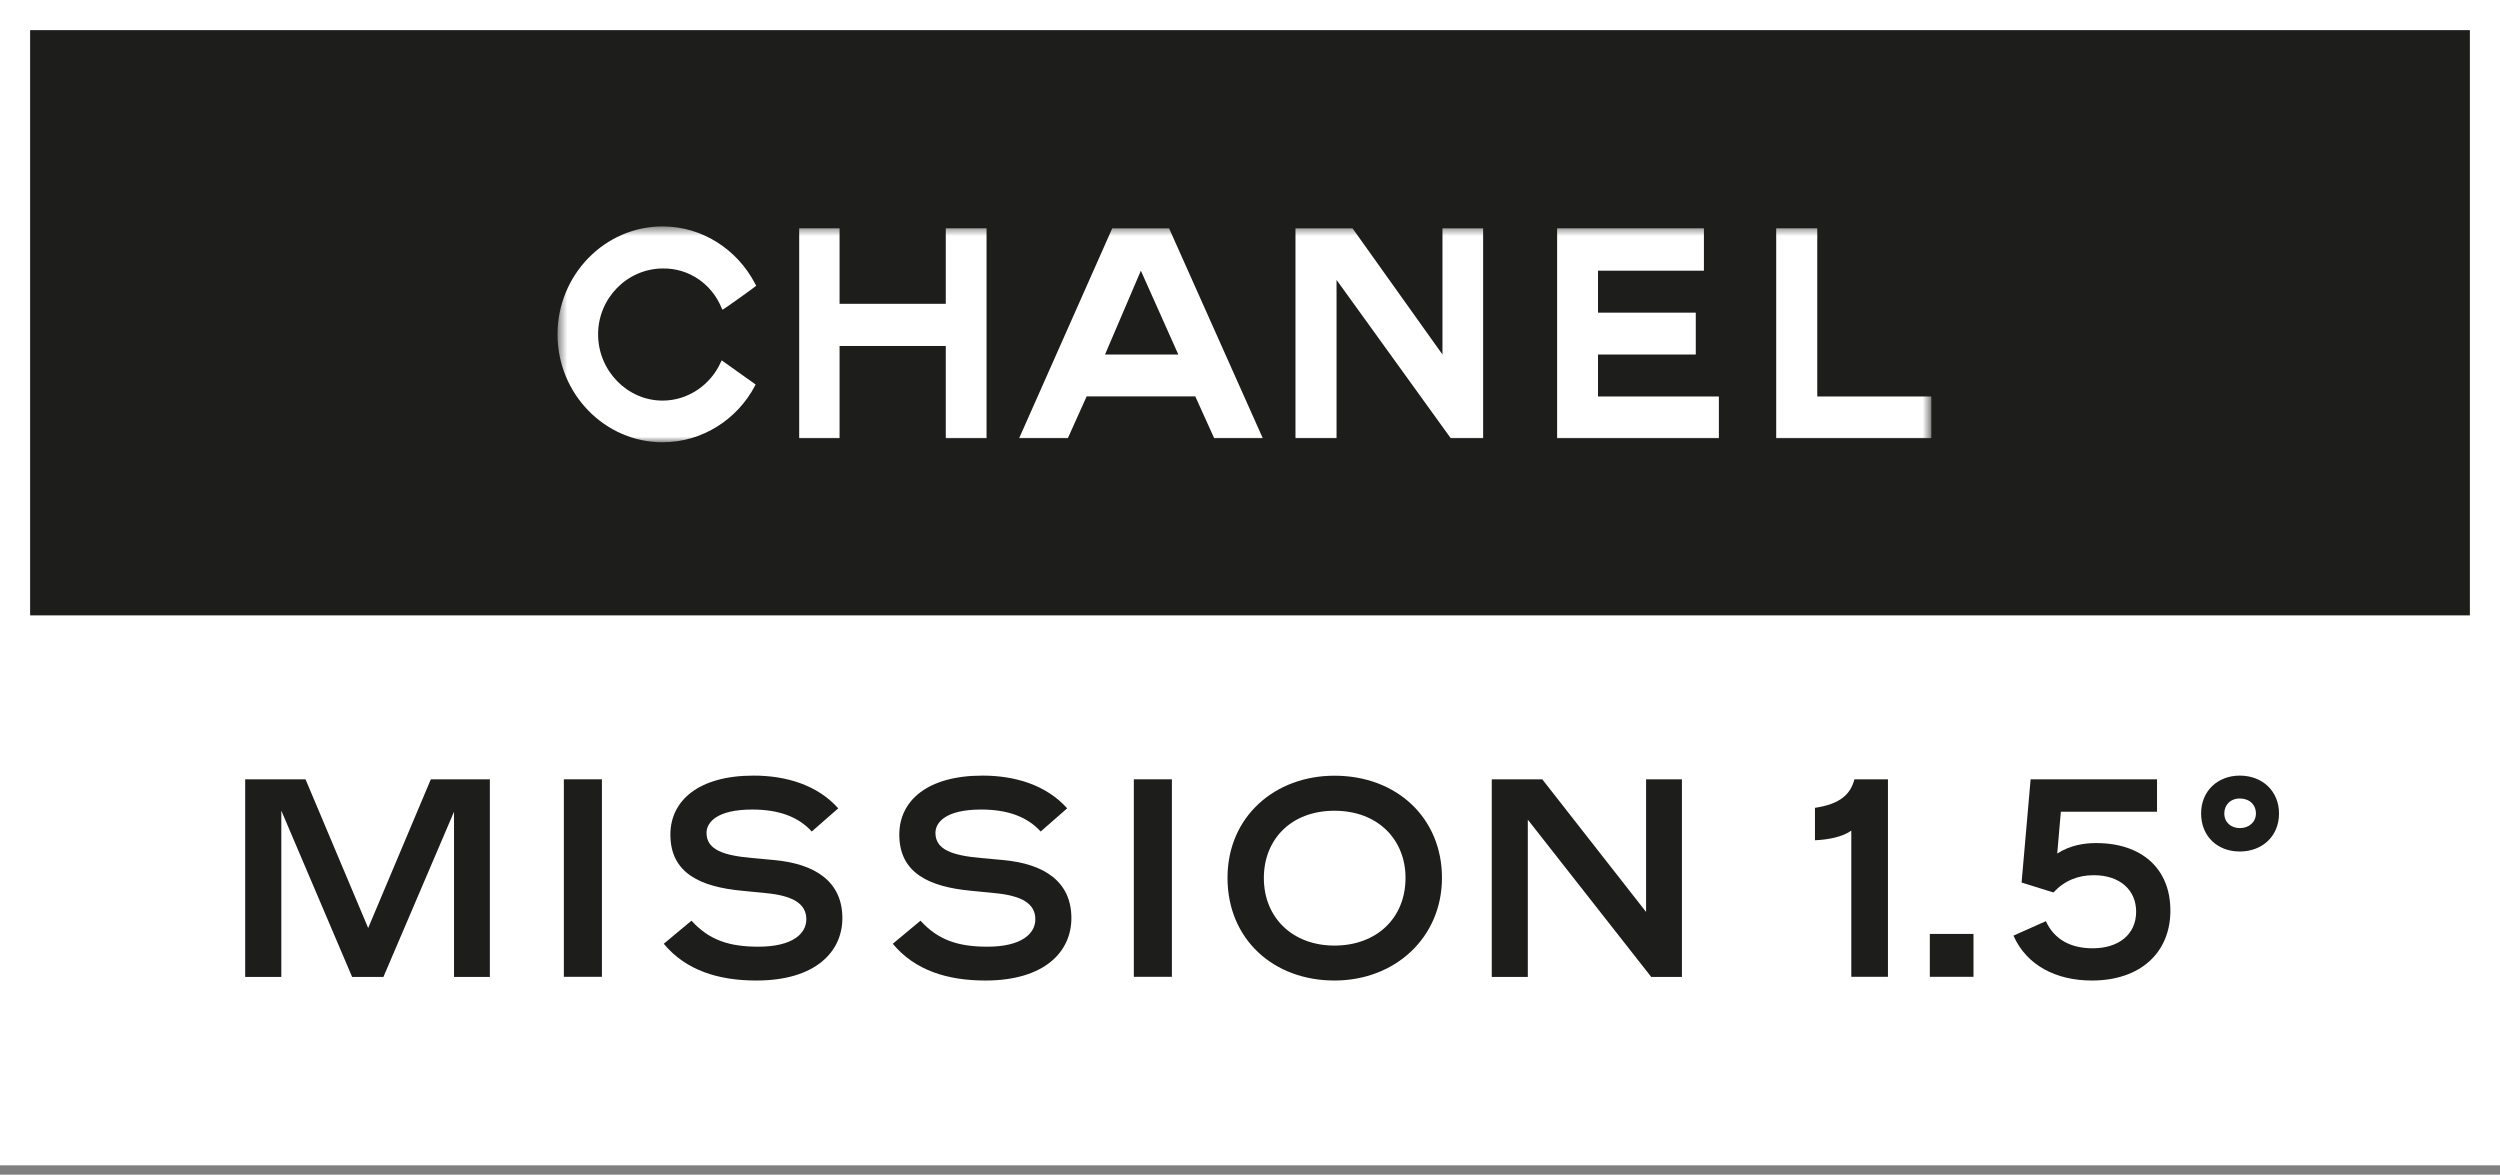 <svg viewBox="0 0 249 117" fill="none" xmlns="http://www.w3.org/2000/svg">
<rect x="0" y="0" width="249" height="117" fill="#808080" stroke="none"/>
<g clip-path="url(#clip0_527_2161)">
<path d="M247.1 60.56H1.5V114.31H247.1V60.56Z" fill="white"></path>
<path d="M247.27 2.38H1.5V60.4H247.27V2.38Z" fill="#1D1D1B"></path>
<mask id="mask0_527_2161" style="mask-type:luminance" maskUnits="userSpaceOnUse" x="1" y="1" width="247" height="114">
<path d="M247.5 1.5H1.5V114.57H247.5V1.5Z" fill="white"></path>
</mask>
<g mask="url(#mask0_527_2161)">
<path d="M247.26 2.38H0.77V60.4H247.26V2.38Z" stroke="#1D1D1B" stroke-width="1.76"></path>
</g>
<path d="M24.42 97.3V77.62H30.43L36.67 92.43L42.91 77.62H48.79V97.3H45.22V80.85L38.19 97.3H35.07L28.02 80.74V97.3H24.42Z" fill="#1D1D1B"></path>
<path d="M59.95 77.62H56.16V97.29H59.95V77.62Z" fill="#1D1D1B"></path>
<mask id="mask1_527_2161" style="mask-type:luminance" maskUnits="userSpaceOnUse" x="1" y="1" width="247" height="114">
<path d="M247.5 1.5H1.5V114.57H247.5V1.5Z" fill="white"></path>
</mask>
<g mask="url(#mask1_527_2161)">
<path d="M77.1 85.66C81.15 86.03 83.9 87.77 83.9 91.45C83.9 94.74 81.29 97.66 75.33 97.66C71.59 97.66 68.33 96.67 66.11 94L68.87 91.7C70.64 93.64 72.63 94.29 75.53 94.29C78.93 94.29 80.31 93 80.31 91.56C80.31 89.98 78.93 89.2 76.24 88.95L73.91 88.72C69.78 88.33 66.77 86.98 66.77 83.13C66.77 79.76 69.55 77.25 75.06 77.25C78.29 77.25 81.41 78.18 83.49 80.51L80.85 82.82C79.53 81.36 77.59 80.63 74.92 80.63C71.38 80.63 70.37 81.92 70.37 82.96C70.37 84.67 72.14 85.21 74.92 85.46L77.11 85.66H77.1Z" fill="#1D1D1B"></path>
<path d="M99.91 85.66C103.96 86.03 106.71 87.77 106.71 91.45C106.71 94.74 104.1 97.66 98.14 97.66C94.4 97.66 91.14 96.67 88.92 94L91.68 91.7C93.45 93.64 95.44 94.29 98.34 94.29C101.74 94.29 103.12 93 103.12 91.56C103.12 89.98 101.74 89.2 99.04 88.95L96.71 88.72C92.58 88.33 89.57 86.98 89.57 83.13C89.57 79.76 92.35 77.25 97.86 77.25C101.09 77.25 104.21 78.18 106.29 80.51L103.65 82.82C102.33 81.36 100.39 80.63 97.72 80.63C94.18 80.63 93.17 81.92 93.17 82.96C93.17 84.67 94.94 85.21 97.72 85.46L99.91 85.66Z" fill="#1D1D1B"></path>
<path d="M116.72 77.62H112.93V97.29H116.72V77.62Z" fill="#1D1D1B"></path>
<path d="M132.91 77.26C139.15 77.26 143.62 81.5 143.62 87.43C143.62 93.36 138.98 97.66 132.91 97.66C126.84 97.66 122.26 93.55 122.26 87.43C122.26 81.31 127.01 77.26 132.91 77.26ZM132.91 94.18C137.1 94.18 139.99 91.45 139.99 87.44C139.99 83.64 137.26 80.75 132.91 80.75C128.56 80.75 125.88 83.64 125.88 87.44C125.88 91.46 128.8 94.18 132.91 94.18Z" fill="#1D1D1B"></path>
<path d="M167.52 77.62V97.3H164.46L152.17 81.64V97.3H148.58V77.62H153.61L163.95 90.83V77.62H167.52Z" fill="#1D1D1B"></path>
<path d="M180.77 80.46C183.35 80.07 184.31 79.08 184.7 77.62H188.04V97.29H184.39V82.73C183.52 83.35 182.14 83.63 180.77 83.69V80.46Z" fill="#1D1D1B"></path>
<path d="M196.56 93.019H192.21V97.29H196.56V93.019Z" fill="#1D1D1B"></path>
<path d="M202.25 77.62H214.84V80.85H205.26L204.9 85.01C206.22 84.17 207.6 83.97 208.78 83.97C213.3 83.97 216.17 86.5 216.17 90.69C216.17 94.88 213.19 97.66 208.35 97.66C204.81 97.66 201.86 96.17 200.54 93.19L203.77 91.75C204.64 93.66 206.36 94.45 208.43 94.45C211.02 94.45 212.76 93.07 212.76 90.8C212.76 88.69 211.19 87.17 208.54 87.17C206.97 87.17 205.62 87.71 204.52 88.89L201.35 87.9L202.25 77.62Z" fill="#1D1D1B"></path>
<path d="M226.99 81.02C226.99 83.3 225.31 84.81 223.08 84.81C220.85 84.81 219.23 83.29 219.23 81.02C219.23 78.75 220.92 77.25 223.08 77.25C225.36 77.25 226.99 78.82 226.99 81.02ZM221.54 81.02C221.54 81.89 222.19 82.48 223.09 82.48C223.99 82.48 224.69 81.89 224.69 81.02C224.69 80.15 224.04 79.53 223.09 79.53C222.14 79.53 221.54 80.18 221.54 81.02Z" fill="#1D1D1B"></path>
<path d="M247.26 60.39H0.77V114.52H247.26V60.39Z" stroke="#1D1D1B" stroke-width="1.76"></path>
</g>
<mask id="mask2_527_2161" style="mask-type:luminance" maskUnits="userSpaceOnUse" x="55" y="22" width="138" height="23">
<path d="M192.36 22.54H55.53V44.05H192.36V22.54Z" fill="white"></path>
</mask>
<g mask="url(#mask2_527_2161)">
<path fill-rule="evenodd" clip-rule="evenodd" d="M75.26 38.29C75.26 38.29 75.21 38.39 75.19 38.44C73.42 41.78 69.95 44.05 65.99 44.05C60.25 44.05 55.53 39.24 55.53 33.3C55.53 27.36 60.25 22.55 65.99 22.55C69.97 22.55 73.45 24.87 75.21 28.26C75.26 28.33 75.27 28.36 75.32 28.46C75.34 28.48 71.98 30.9 71.95 30.85C71.93 30.78 71.92 30.73 71.88 30.7C70.91 28.29 68.62 26.69 65.99 26.74C62.47 26.77 59.57 29.69 59.57 33.3C59.57 36.91 62.47 39.9 65.99 39.9C68.54 39.9 70.77 38.33 71.78 36.1C71.83 36.02 71.85 35.95 71.88 35.89L75.25 38.29H75.26Z" fill="white"></path>
<path fill-rule="evenodd" clip-rule="evenodd" d="M79.6 22.74H83.62V30.26H94.2V22.74H98.26V43.64H94.2V34.46H83.62V43.64H79.6V22.74Z" fill="white"></path>
<path fill-rule="evenodd" clip-rule="evenodd" d="M155.09 43.64V22.74H169.71V26.96H159.16V31.14H168.9V35.31H159.16V39.49H171.2V43.64H155.09Z" fill="white"></path>
<path fill-rule="evenodd" clip-rule="evenodd" d="M176.91 43.64V22.74H181V39.49H192.36V43.64H176.91Z" fill="white"></path>
<path fill-rule="evenodd" clip-rule="evenodd" d="M133.12 43.64H132.99H129.03V22.74H129.33H134.71L143.67 35.31V22.74H147.72V43.64H144.49L133.12 27.88V43.64Z" fill="white"></path>
<path fill-rule="evenodd" clip-rule="evenodd" d="M113.63 26.96L110.06 35.31H117.36L113.63 26.96ZM108.23 39.48L106.36 43.64H101.51L110.78 22.74H116.44L125.77 43.64H120.93L119.05 39.48H108.23Z" fill="white"></path>
</g>
<path d="M247.5 1.5H1.5V114.57H247.5V1.5Z" stroke="white" stroke-width="3"></path>
</g>
<defs>
<clipPath id="clip0_527_2161">
<rect width="249" height="116.07" fill="white"></rect>
</clipPath>
</defs>
</svg>
